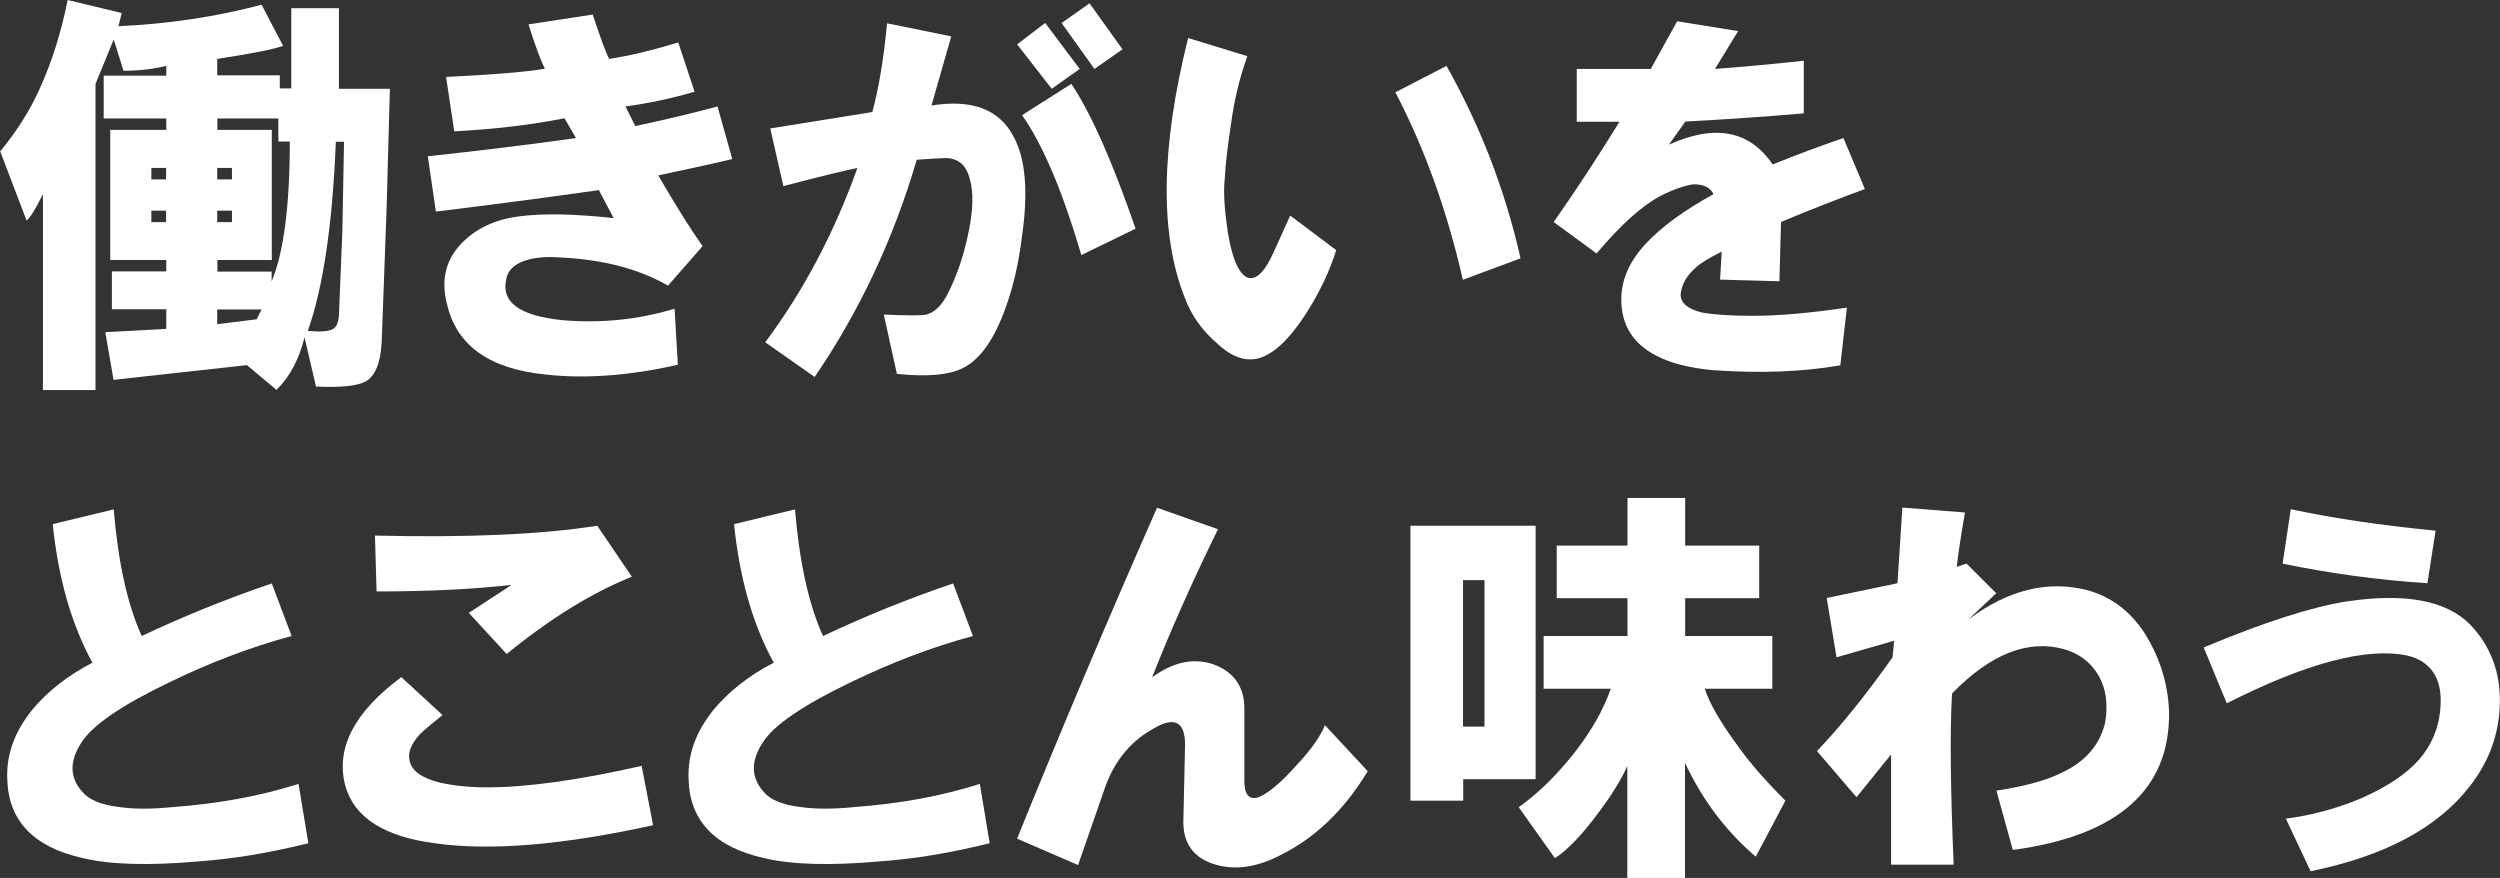 <?xml version="1.0" encoding="UTF-8"?>
<svg id="_レイヤー_2" data-name="レイヤー_2" xmlns="http://www.w3.org/2000/svg" viewBox="0 0 137.42 48.26">
  <rect x="0" y="0" width="137.42" height="48.26" fill="#333333" stroke="none"/>
  <defs>
    <style>
      .cls-1 {
        fill: #fff;
      }
    </style>
  </defs>
  <g id="_レイヤー_1-2" data-name="レイヤー_1">
    <g>
      <path class="cls-1" d="M6.69.72l-.18.72c2.71-.12,5.34-.51,7.87-1.18l1.18,2.26c-.48.18-1.69.42-3.62.72v.9h3.44v.72h.63V.45h2.62v4.43h2.8l-.18,6.6-.27,7.33c-.06,1.15-.36,1.87-.9,2.17-.48.24-1.39.33-2.71.27l-.63-2.71c-.3,1.21-.81,2.17-1.54,2.89l-1.63-1.36-7.33.81-.45-2.62,3.35-.18v-1.08h-2.99v-2.08h2.99v-.63h-3.08v-7.15h3.08v-.63h-3.44v-2.35h3.44v-.54c-.72.18-1.51.27-2.35.27l-.54-1.72-1,2.44v16.83h-2.89v-10.77c-.42.85-.72,1.33-.9,1.45l-1.45-3.8c.9-1.09,1.63-2.23,2.17-3.44.66-1.45,1.18-3.08,1.54-4.88l2.98.72ZM8.32,9.86h.81v-.63h-.81v.63ZM8.32,12.21h.81v-.63h-.81v.63ZM11.94,14.93h2.99v.54c.66-1.57,1-4.13,1-7.69h-.63v-1.27h-3.35v.63h2.99v7.15h-2.99v.63ZM11.94,9.86h.81v-.63h-.81v.63ZM11.94,12.21h.81v-.63h-.81v.63ZM11.94,17.82l2.17-.27.27-.54h-2.44v.81ZM18.64,17.1l.18-4.43.09-4.88h-.45c-.18,4.52-.69,7.99-1.54,10.4.66.06,1.12.03,1.36-.09.24-.12.36-.45.36-1Z"/>
      <path class="cls-1" d="M23.52,8.59c2.77-.3,5.49-.63,8.14-1l-.63-1.09c-1.81.36-3.83.6-6.06.72l-.45-2.99c2.53-.12,4.34-.27,5.43-.45-.24-.48-.54-1.3-.9-2.44l3.53-.54c.42,1.27.72,2.08.9,2.44,1.15-.18,2.41-.48,3.8-.91l.9,2.71c-1.21.36-2.47.63-3.8.81l.54,1.08c1.69-.36,3.2-.72,4.52-1.08l.81,2.89c-.72.18-2.08.48-4.07.9,1.02,1.75,1.84,3.05,2.44,3.89l-1.9,2.17c-1.57-.9-3.5-1.42-5.79-1.54-.72-.06-1.33-.03-1.81.09-.72.18-1.15.51-1.27,1-.36,1.33.66,2.11,3.08,2.35,2.11.18,4.16-.03,6.15-.63l.18,3.08c-2.65.6-5.07.78-7.24.54-3.08-.3-4.89-1.57-5.43-3.8-.36-1.33-.12-2.44.72-3.35.78-.84,1.84-1.36,3.17-1.54,1.33-.18,3.08-.15,5.25.09l-.81-1.54c-2.96.42-5.94.81-8.96,1.18l-.45-3.08Z"/>
      <path class="cls-1" d="M42.06,18.82c2.11-2.83,3.8-6.03,5.07-9.59-.85.18-2.2.51-4.07,1l-.72-3.17c1.87-.3,3.74-.6,5.61-.9.36-1.33.63-2.95.81-4.88l3.53.72-1.09,3.8c2.23-.36,3.74.21,4.52,1.72.66,1.21.81,3.05.45,5.52-.18,1.45-.48,2.75-.9,3.89-.6,1.69-1.36,2.77-2.26,3.26-.78.42-2.02.54-3.71.36l-.72-3.26c1.27.06,2.05.06,2.35,0,.42-.12.78-.45,1.09-1,.54-1.03.93-2.14,1.18-3.35.3-1.33.33-2.38.09-3.17-.18-.66-.57-1.02-1.18-1.08-.36,0-.94.03-1.72.09-1.27,4.34-3.14,8.32-5.61,11.94l-2.71-1.9ZM55.91,2.44l1.54-1.18,1.9,2.53-1.54,1.09-1.9-2.44ZM56.18,6.33l2.71-1.72c1.09,1.63,2.26,4.28,3.53,7.96l-2.98,1.45c-1.03-3.5-2.11-6.06-3.26-7.69ZM58.35,1.27l1.54-1.09,1.81,2.53-1.54,1.08-1.81-2.53Z"/>
      <path class="cls-1" d="M68.57,3.08c-.42,1.15-.72,2.38-.9,3.71-.18,1.15-.3,2.2-.36,3.17-.06.67,0,1.6.18,2.8.12.72.27,1.3.45,1.72.24.54.51.81.81.81.42,0,.84-.48,1.27-1.45l.9-1.99,2.53,1.9c-.36,1.15-.9,2.29-1.63,3.44-.85,1.33-1.66,2.14-2.44,2.44-.78.3-1.6.06-2.44-.72-.85-.72-1.45-1.57-1.81-2.53-1.39-3.5-1.33-8.26.18-14.29l3.26,1ZM76.71,5.07l2.8-1.45c1.87,3.32,3.23,6.85,4.07,10.58l-3.17,1.18c-.85-3.74-2.08-7.18-3.71-10.31Z"/>
      <path class="cls-1" d="M85.4,12.21c1.27-1.81,2.47-3.65,3.62-5.52h-2.35v-2.9h4.07l1.45-2.62,3.35.54-1.27,2.08c1.57-.12,3.2-.27,4.88-.45v2.89c-2.05.18-4.22.33-6.51.45l-.9,1.27c2.53-1.14,4.43-.78,5.7,1.09,1.33-.54,2.62-1.02,3.89-1.45l1.18,2.8c-1.63.6-3.17,1.21-4.61,1.81l-.09,3.26-3.26-.09.09-1.54c-.72.36-1.21.66-1.45.9-.48.42-.75.9-.81,1.45,0,.48.39.81,1.18,1,.66.12,1.6.18,2.8.18,1.39,0,3.11-.15,5.16-.45l-.36,3.17c-2.05.36-4.37.45-6.97.27-1.33-.12-2.38-.39-3.17-.81-1.27-.66-1.9-1.69-1.9-3.08,0-1.09.45-2.11,1.36-3.08.84-.9,2.08-1.81,3.71-2.71-.18-.36-.54-.54-1.09-.54-.48.06-1.09.27-1.81.63-1.03.54-2.2,1.6-3.53,3.17l-2.35-1.72Z"/>
      <path class="cls-1" d="M5.07,36.41c-1.15-2.11-1.87-4.64-2.17-7.6l3.35-.81c.24,2.89.75,5.22,1.54,6.96,2.29-1.08,4.67-2.05,7.15-2.89l1.09,2.89c-2.23.6-4.46,1.45-6.69,2.53-2.65,1.27-4.28,2.38-4.88,3.35-.66,1.03-.63,1.93.09,2.71.36.42,1.02.69,1.99.81.84.12,1.84.12,2.99,0,2.47-.18,4.76-.6,6.88-1.27l.54,3.26c-2.17.54-4.19.87-6.06,1-2.71.24-4.83.18-6.33-.18-2.71-.6-4.1-2.05-4.16-4.34-.06-1.33.39-2.59,1.36-3.8.84-1.02,1.96-1.9,3.35-2.62Z"/>
      <path class="cls-1" d="M24.33,39.3c-.6.48-1.03.84-1.27,1.08-.48.54-.66,1.03-.54,1.45.12.54.66.94,1.63,1.18.78.18,1.66.27,2.62.27,2.17,0,5.01-.39,8.5-1.18l.63,3.26c-4.95,1.09-8.93,1.42-11.94,1-2.84-.36-4.49-1.42-4.98-3.17-.54-2.05.48-4.04,3.08-5.97l2.26,2.08ZM20.62,29.44c5.07.12,9.14-.06,12.21-.54l1.9,2.8c-2.23.9-4.52,2.32-6.88,4.25l-2.08-2.26c.36-.24,1.15-.75,2.35-1.54-2.11.24-4.58.36-7.42.36l-.09-3.08Z"/>
      <path class="cls-1" d="M42.52,36.41c-1.15-2.11-1.87-4.64-2.17-7.6l3.35-.81c.24,2.89.75,5.22,1.54,6.96,2.29-1.08,4.67-2.05,7.15-2.89l1.09,2.89c-2.23.6-4.46,1.45-6.69,2.53-2.65,1.27-4.28,2.38-4.88,3.35-.66,1.03-.63,1.93.09,2.71.36.42,1.02.69,1.99.81.84.12,1.84.12,2.99,0,2.47-.18,4.76-.6,6.88-1.27l.54,3.26c-2.17.54-4.19.87-6.06,1-2.71.24-4.83.18-6.33-.18-2.71-.6-4.1-2.05-4.16-4.34-.06-1.33.39-2.59,1.36-3.8.84-1.02,1.96-1.9,3.35-2.62Z"/>
      <path class="cls-1" d="M55.91,46.09c2.47-6.09,5.03-12.15,7.69-18.18l3.35,1.18c-1.45,2.96-2.65,5.67-3.62,8.14,1.15-.84,2.26-1.08,3.35-.72,1.15.42,1.72,1.24,1.72,2.44v3.98c0,.72.24,1.03.72.91.54-.18,1.3-.81,2.26-1.9.72-.78,1.21-1.48,1.45-2.08l2.35,2.53c-1.27,2.11-2.86,3.65-4.79,4.61-1.27.66-2.44.84-3.53.54-1.27-.36-1.87-1.21-1.81-2.53l.09-4.07c0-1.27-.57-1.57-1.72-.9-1.21.66-2.08,1.69-2.62,3.08-.3.85-.81,2.32-1.54,4.43l-3.35-1.45Z"/>
      <path class="cls-1" d="M77.53,28.9h6.88v13.93h-3.98v1.18h-2.9v-15.11ZM80.42,39.94h1.18v-8.05h-1.18v8.05ZM88.56,37.86h-3.71v-2.9h4.61v-2.08h-3.89v-2.89h3.89v-2.62h3.17v2.62h4.07v2.89h-4.07v2.08h4.79v2.9h-3.71c.24.78.87,1.87,1.9,3.26.6.84,1.45,1.81,2.53,2.89l-1.63,3.08c-1.63-1.39-2.93-3.11-3.89-5.16v6.33h-3.17v-6.15c-.36.79-.9,1.66-1.63,2.62-.9,1.21-1.69,2.02-2.35,2.44l-1.99-2.8c1.02-.72,2.02-1.69,2.98-2.89.96-1.21,1.66-2.41,2.08-3.62Z"/>
      <path class="cls-1" d="M99.87,41.29c1.33-1.39,2.71-3.11,4.16-5.16l.09-.91-3.17.91-.54-3.26,3.89-.81.27-4.16,3.44.27c-.24,1.39-.39,2.38-.45,2.99l.54-.18,1.63,1.63-1.54,1.45c2.17-1.63,4.34-2.17,6.51-1.63,1.33.36,2.38,1.15,3.17,2.35.84,1.33,1.3,2.77,1.36,4.34.06,4.28-2.8,6.82-8.59,7.6l-.9-3.26c1.57-.24,2.77-.57,3.62-1,1.27-.6,2.05-1.51,2.35-2.71.18-1.02.06-1.9-.36-2.62-.42-.72-1.06-1.21-1.9-1.45-1.99-.54-4.04.27-6.15,2.44-.12,2.05-.09,5.19.09,9.41h-3.44v-6.06l-1.9,2.35-2.17-2.53Z"/>
      <path class="cls-1" d="M121.13,35.59c3.32-1.39,5.94-2.23,7.87-2.53,3.2-.48,5.46-.06,6.78,1.27,1.15,1.21,1.69,2.68,1.63,4.43-.06,1.63-.6,3.11-1.63,4.43-1.75,2.29-4.67,3.86-8.77,4.7l-1.36-2.89c1.39-.18,2.74-.54,4.07-1.09,1.51-.66,2.59-1.39,3.26-2.17.78-.9,1.18-1.99,1.18-3.26s-.6-2.14-1.81-2.44c-2.23-.48-5.55.39-9.95,2.62l-1.27-3.08ZM125.47,30.98l.45-2.99c2.23.48,4.88.88,7.96,1.18l-.45,2.89c-2.71-.18-5.37-.54-7.96-1.08Z"/>
    </g>
  </g>
</svg>